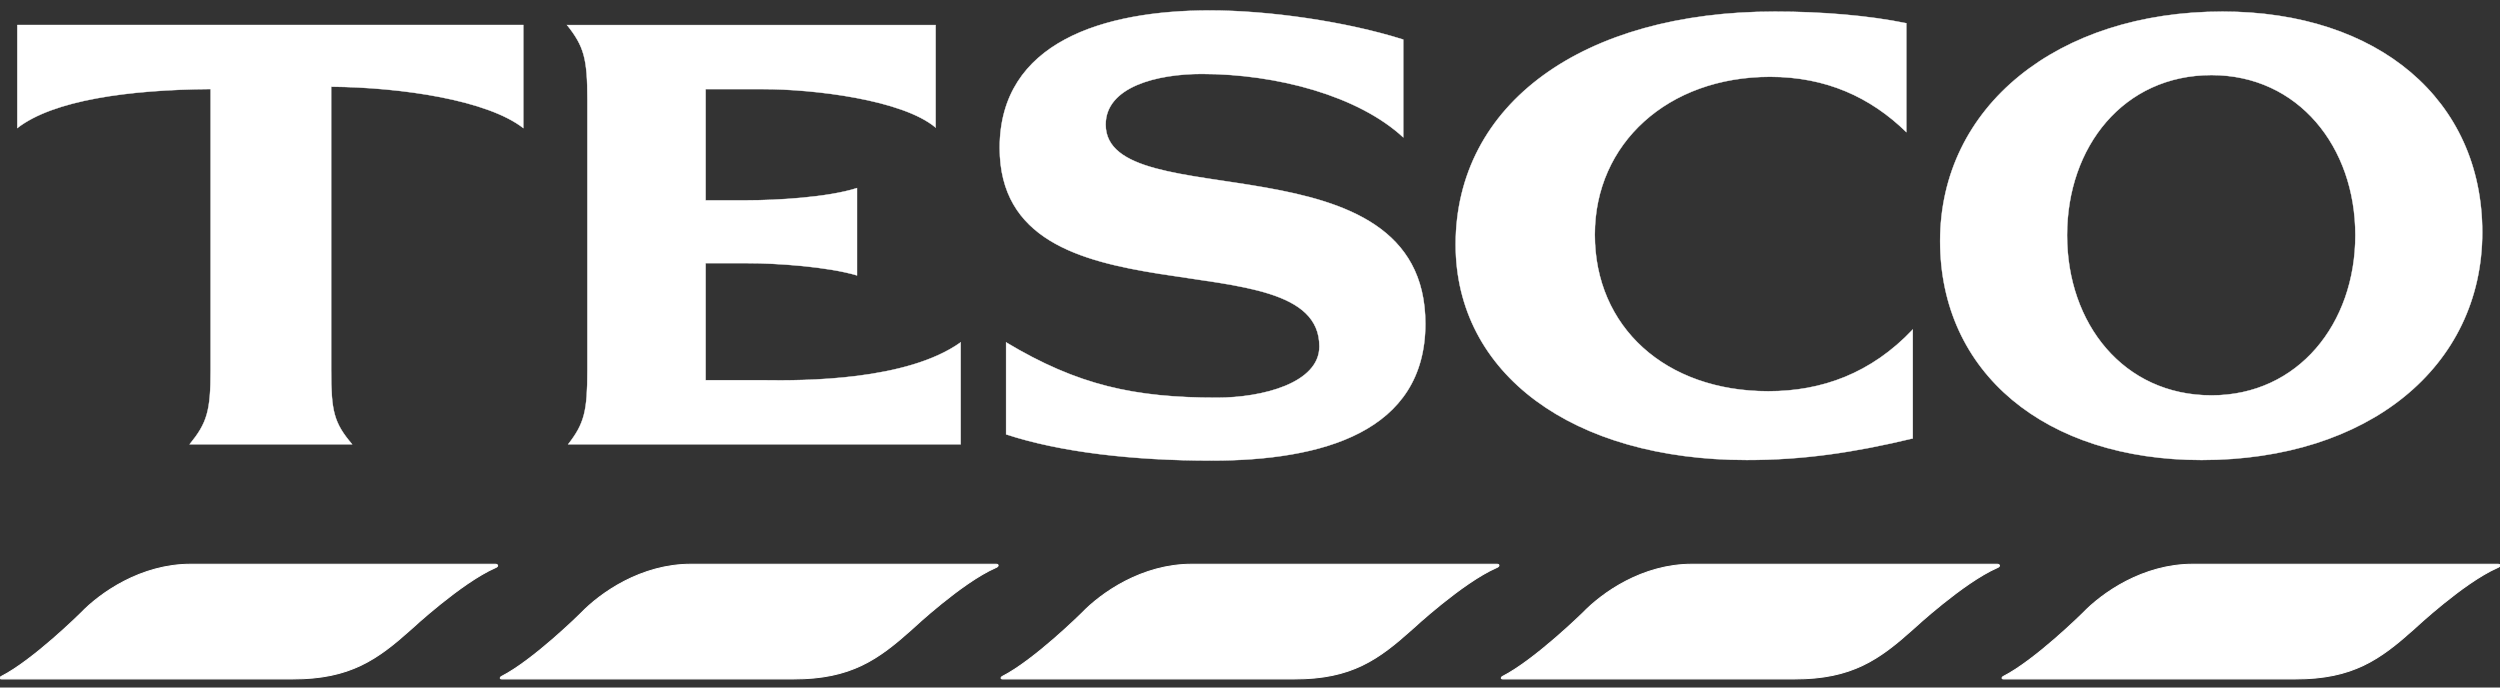 <?xml version="1.0" encoding="UTF-8"?>
<svg width="200px" height="55px" viewBox="0 0 200 55" version="1.1" xmlns="http://www.w3.org/2000/svg" xmlns:xlink="http://www.w3.org/1999/xlink">
    <rect x="0" y="0" width="200" height="55" fill="#333333" stroke="none"/>
    <!-- Generator: Sketch 64 (93537) - https://sketch.com -->
    <title>Tesco_Logo</title>
    <desc>Created with Sketch.</desc>
    <g id="Page-1" stroke="none" stroke-width="1" fill="none" fill-rule="evenodd">
        <g id="Tesco_Logo" fill="#FFFFFF" fill-rule="nonzero" stroke="#FFFFFF">
            <path d="M15.266,45.138 C11.265,45.138 8.025,47.428 6.461,49.051 C6.461,49.051 2.655,52.823 0.078,54.129 C-0.035,54.191 -0.033,54.316 0.124,54.316 L23.418,54.316 C28.023,54.316 30.188,52.756 32.921,50.309 C32.921,50.309 36.9,46.611 39.629,45.417 C39.904,45.313 39.839,45.138 39.629,45.138 L15.266,45.138 L15.266,45.138 Z M55.284,45.138 C51.283,45.138 48.046,47.428 46.479,49.051 C46.479,49.051 42.674,52.823 40.097,54.129 C39.983,54.191 39.985,54.316 40.143,54.316 L63.483,54.316 C68.087,54.316 70.254,52.756 72.986,50.309 C72.986,50.309 76.921,46.611 79.648,45.417 C79.923,45.313 79.903,45.138 79.694,45.138 L55.284,45.138 L55.284,45.138 Z M95.348,45.138 C91.348,45.138 88.109,47.428 86.543,49.051 C86.543,49.051 82.737,52.823 80.16,54.129 C80.048,54.191 80.051,54.316 80.208,54.316 L103.548,54.316 C108.152,54.316 110.271,52.756 113.005,50.309 C113.005,50.309 116.984,46.611 119.712,45.417 C119.988,45.313 119.968,45.138 119.759,45.138 L95.348,45.138 L95.348,45.138 Z M135.366,45.138 C131.367,45.138 128.174,47.428 126.607,49.051 C126.607,49.051 122.755,52.823 120.177,54.129 C120.065,54.191 120.068,54.316 120.225,54.316 L143.564,54.316 C148.169,54.316 150.335,52.756 153.068,50.309 C153.068,50.309 157.05,46.611 159.777,45.417 C160.054,45.313 159.985,45.138 159.777,45.138 L135.366,45.138 L135.366,45.138 Z M175.429,45.138 C171.429,45.138 168.188,47.428 166.624,49.051 C166.624,49.051 162.816,52.823 160.24,54.129 C160.126,54.191 160.13,54.316 160.286,54.316 L183.628,54.316 C188.232,54.316 190.396,52.756 193.132,50.309 C193.132,50.309 197.068,46.611 199.792,45.417 C200.067,45.313 200.05,45.138 199.839,45.138 L175.429,45.138 L175.429,45.138 Z" id="path3996" stroke-width="0.079"></path>
            <path d="M96.793,0.835 C88.278,0.835 79.975,3.363 79.975,11.829 C79.975,26.49 105.55,18.745 105.55,27.715 C105.55,30.639 101.015,31.815 97.352,31.815 C90.772,31.815 86.237,30.836 80.488,27.389 L80.488,34.749 C84.774,36.162 90.605,36.846 96.933,36.846 C105.766,36.846 114.03,34.565 114.03,25.898 C114.03,10.59 88.454,17.468 88.454,9.966 C88.454,6.945 92.558,5.913 96.142,5.913 C102.173,5.913 108.684,7.678 112.261,10.99 L112.261,3.164 C107.632,1.703 101.486,0.835 96.793,0.835 L96.793,0.835 Z M141.981,0.928 C126.622,0.928 116.452,8.311 116.452,19.562 C116.452,29.888 125.786,36.799 139.745,36.799 C144.267,36.799 148.303,36.206 153.021,35.074 L153.021,26.362 C149.686,29.886 145.722,31.3 141.468,31.3 C133.224,31.3 127.585,26.164 127.585,18.768 C127.585,11.473 133.431,6.143 141.606,6.143 C146.061,6.143 149.632,7.763 152.507,10.57 L152.507,1.858 C149.518,1.242 145.769,0.928 141.981,0.928 L141.981,0.928 Z M177.804,0.928 C164.569,0.928 155.21,8.547 155.21,19.282 C155.21,29.813 163.614,36.8 176.128,36.8 C189.423,36.8 198.581,29.372 198.581,18.585 C198.584,8.001 190.256,0.928 177.804,0.928 L177.804,0.928 Z M1.384,1.999 L1.384,10.245 C4.261,8.015 10.278,7.174 16.85,7.124 L16.85,29.624 C16.85,32.896 16.561,33.828 15.173,35.541 L28.171,35.541 C26.712,33.828 26.493,32.896 26.493,29.624 L26.493,6.936 C32.189,6.986 38.989,8.013 41.866,10.246 L41.866,2 L1.384,2 L1.384,1.999 Z M45.361,1.999 C46.721,3.711 46.991,4.687 46.991,7.962 L46.991,29.624 C46.991,32.896 46.745,33.879 45.454,35.541 L76.853,35.541 L76.853,27.389 C72.545,30.456 64.346,30.467 61.014,30.416 L56.449,30.416 L56.449,21.053 L59.803,21.053 C62.076,21.053 66.177,21.322 68.561,22.032 L68.561,15.045 C66.211,15.8 62.069,16.024 59.803,16.024 L56.449,16.024 L56.449,7.128 L61.014,7.128 C65.093,7.128 72.187,7.972 74.85,10.203 L74.85,2.004 L45.361,2.004 L45.361,1.999 L45.361,1.999 Z M176.922,6.006 C183.854,6.006 188.428,11.741 188.428,18.817 C188.428,25.893 183.854,31.629 176.922,31.629 C169.877,31.629 165.366,25.893 165.366,18.817 C165.367,11.742 169.877,6.006 176.922,6.006 Z" id="path4006" stroke-width="0.03"></path>
        </g>
    </g>
</svg>